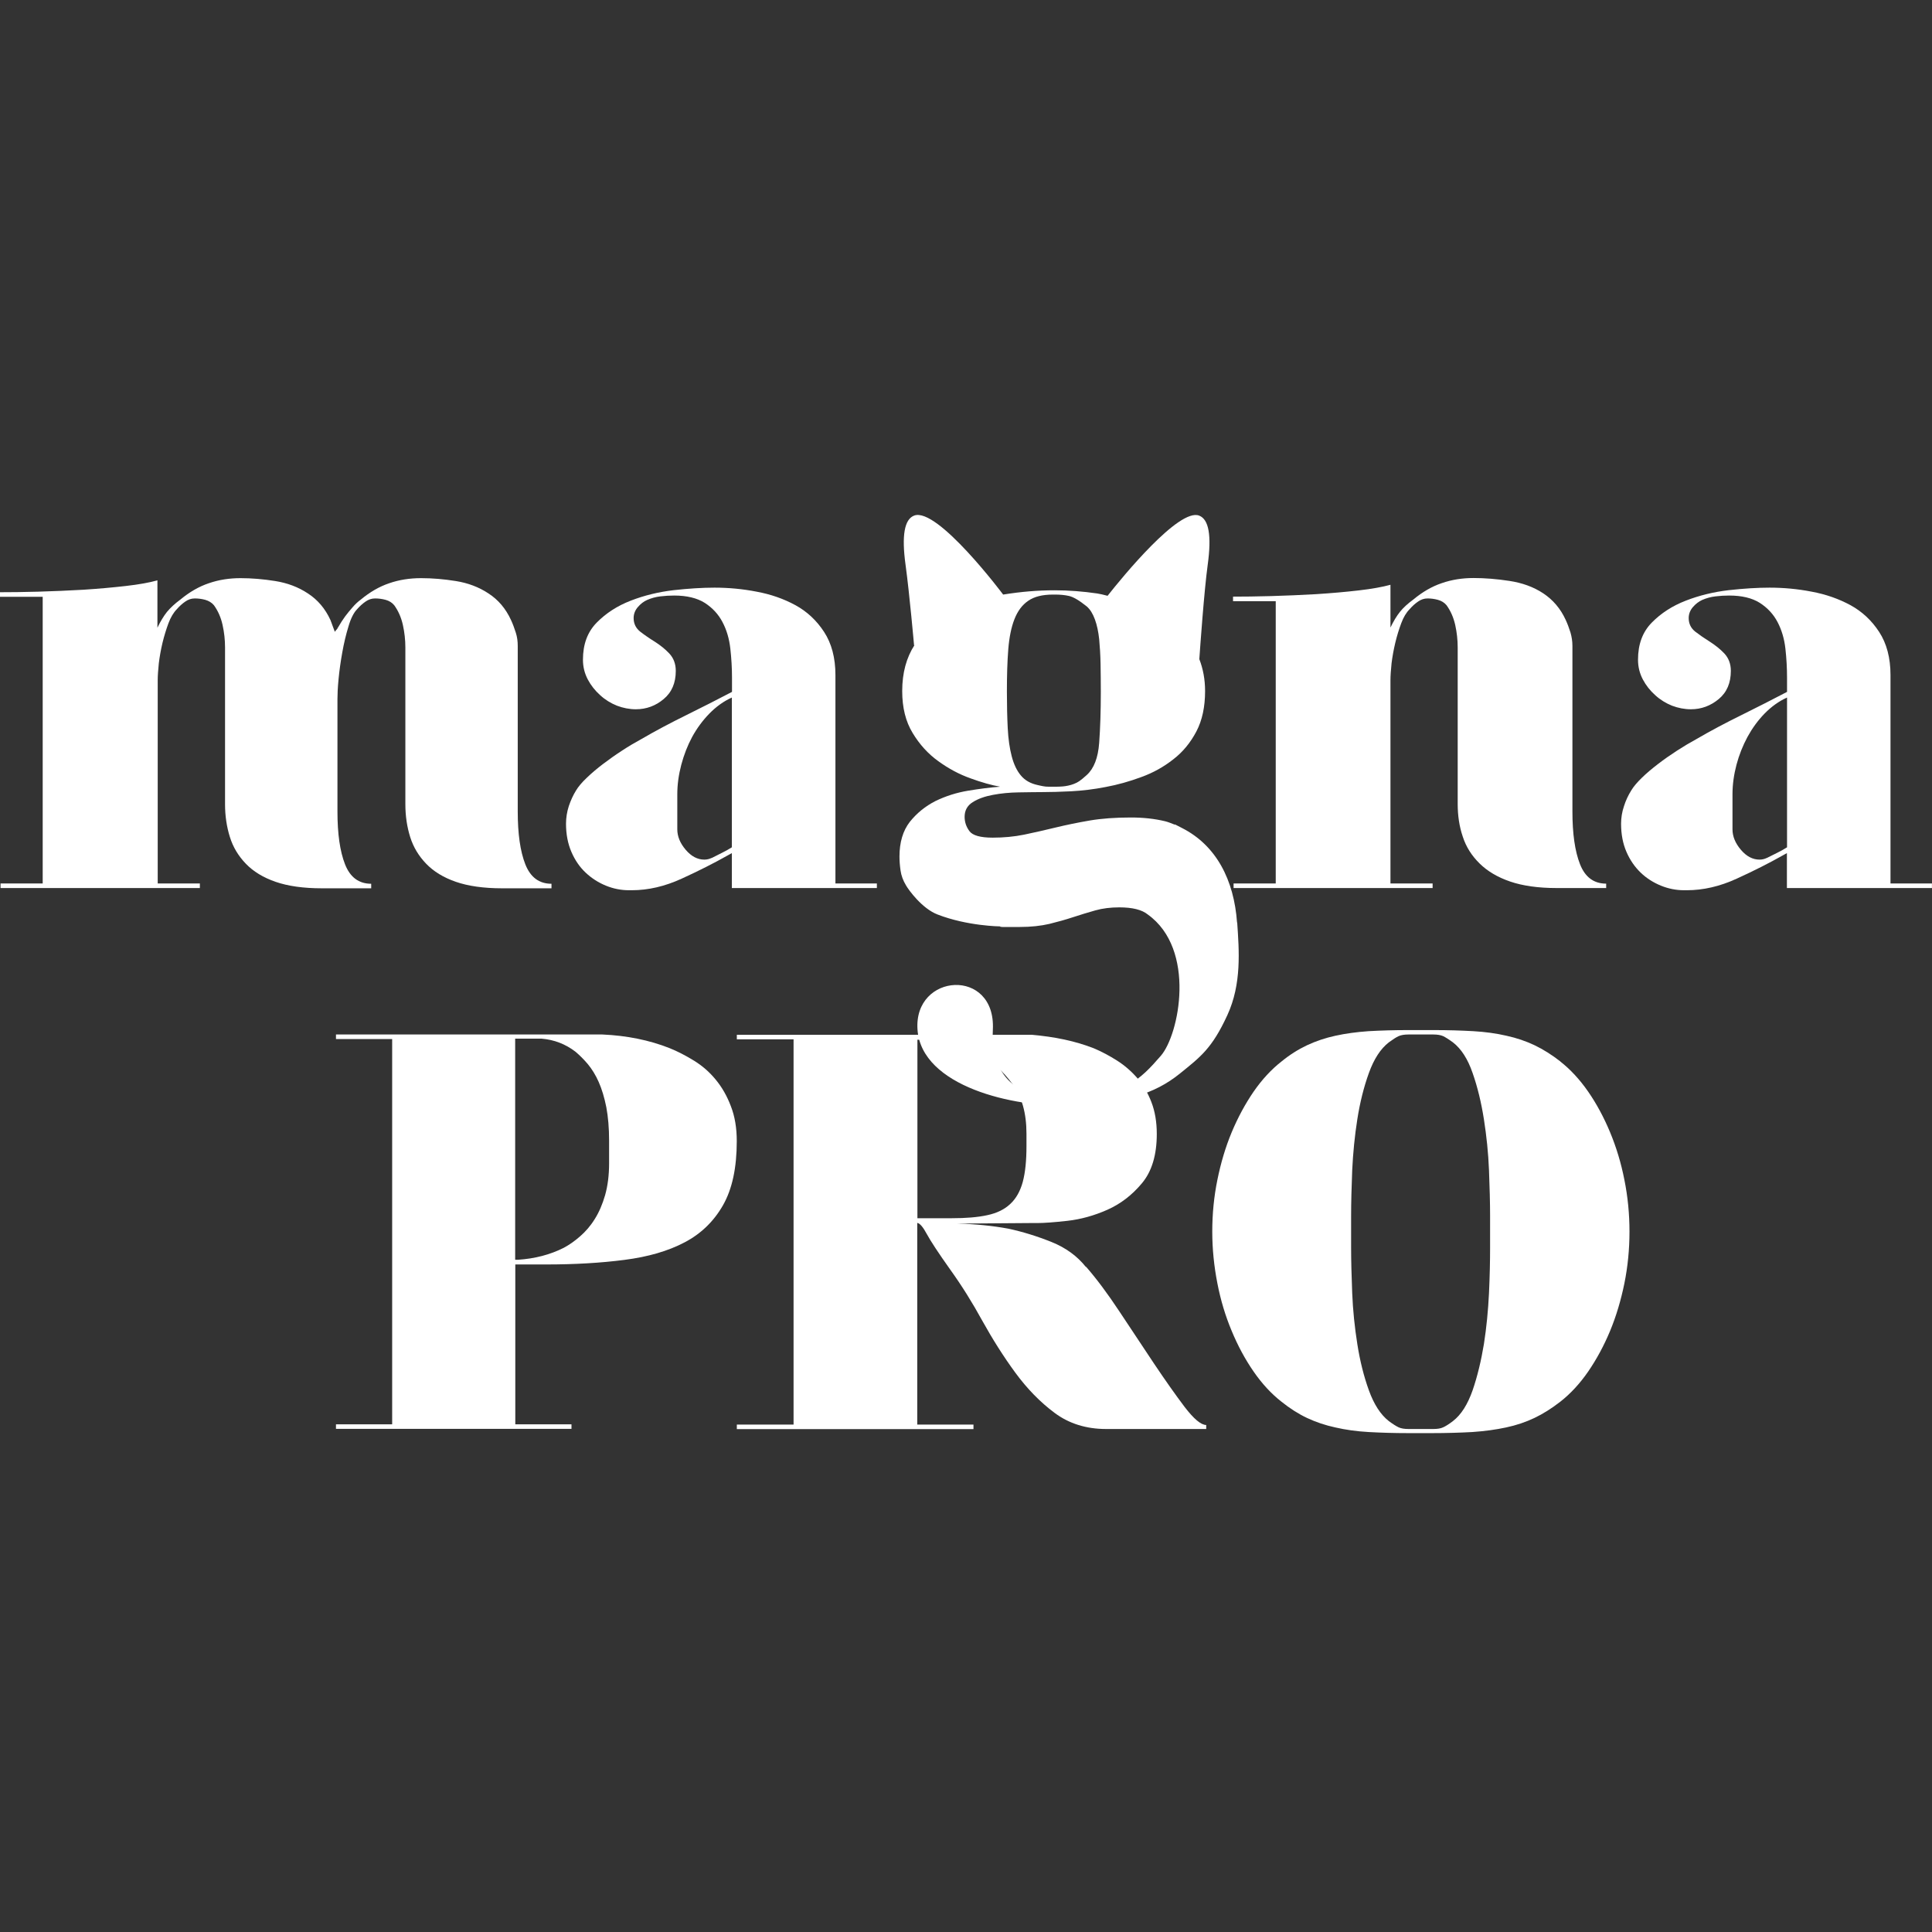 <svg width="60" height="60" viewBox="0 0 60 60" fill="none" xmlns="http://www.w3.org/2000/svg">
<rect x="0" y="0" width="60" height="60" fill="#333333" stroke="none"/>
<g clip-path="url(#clip0_2669_6)">
<path d="M16.003 39.265V44.233H17.748V44.374H10.434V44.233H12.179V32.269H10.434V32.127H18.706C19.472 32.161 20.165 32.303 20.785 32.547C21.042 32.65 21.298 32.783 21.555 32.941C21.812 33.1 22.034 33.293 22.227 33.529C22.419 33.76 22.577 34.035 22.697 34.352C22.821 34.669 22.881 35.029 22.881 35.436C22.881 36.264 22.74 36.928 22.453 37.43C22.167 37.931 21.769 38.317 21.26 38.583C20.747 38.853 20.126 39.033 19.391 39.127C18.659 39.222 17.846 39.269 16.965 39.269H16.003V39.265ZM16.003 39.123H16.088C16.61 39.089 17.085 38.965 17.504 38.754C17.68 38.66 17.851 38.54 18.017 38.394C18.184 38.249 18.338 38.073 18.471 37.858C18.604 37.648 18.71 37.4 18.792 37.117C18.873 36.83 18.916 36.5 18.916 36.127V35.428C18.916 35.033 18.886 34.686 18.83 34.386C18.77 34.086 18.693 33.829 18.595 33.606C18.497 33.383 18.381 33.199 18.253 33.044C18.125 32.894 17.996 32.766 17.868 32.659C17.564 32.427 17.218 32.29 16.82 32.256H15.999V39.114L16.003 39.123Z" fill="white"/>
<path d="M33.726 39.337C34.051 39.71 34.398 40.173 34.766 40.731C35.133 41.284 35.493 41.824 35.839 42.347C36.19 42.87 36.507 43.32 36.789 43.693C37.075 44.066 37.298 44.254 37.46 44.254V44.379H34.351C33.735 44.379 33.2 44.212 32.755 43.881C32.306 43.547 31.9 43.131 31.532 42.63C31.164 42.128 30.826 41.592 30.509 41.022C30.197 40.452 29.864 39.92 29.513 39.432C29.141 38.909 28.897 38.536 28.781 38.321C28.666 38.107 28.568 37.991 28.486 37.978V44.242H30.232V44.383H22.883V44.242H24.645V32.277H22.883V32.136H32.032C32.755 32.196 33.401 32.333 33.97 32.556C34.214 32.659 34.453 32.787 34.684 32.933C34.915 33.079 35.125 33.259 35.313 33.473C35.501 33.687 35.647 33.94 35.758 34.227C35.869 34.515 35.925 34.845 35.925 35.218C35.925 35.869 35.771 36.38 35.463 36.748C35.155 37.117 34.796 37.391 34.389 37.571C33.983 37.751 33.568 37.867 33.149 37.914C32.73 37.961 32.417 37.983 32.208 37.983H31.981L29.714 38C30.274 38.013 30.809 38.064 31.318 38.158C31.759 38.253 32.203 38.39 32.653 38.57C33.102 38.75 33.457 39.012 33.726 39.35V39.337ZM28.491 32.286V37.833H29.556C30 37.833 30.368 37.803 30.663 37.738C30.963 37.674 31.198 37.558 31.378 37.387C31.558 37.22 31.686 36.988 31.763 36.705C31.84 36.418 31.878 36.049 31.878 35.595V35.209C31.878 34.566 31.733 34.052 31.442 33.662C31.151 33.272 30.83 32.976 30.48 32.779C30.073 32.547 29.611 32.384 29.102 32.29H28.491V32.286Z" fill="white"/>
<path d="M48.458 32.967C48.77 33.212 49.061 33.525 49.322 33.902C49.583 34.279 49.809 34.699 50.002 35.162C50.194 35.625 50.344 36.114 50.447 36.641C50.553 37.164 50.605 37.704 50.605 38.249C50.605 38.793 50.553 39.333 50.447 39.856C50.34 40.379 50.194 40.872 50.002 41.335C49.809 41.798 49.583 42.214 49.322 42.595C49.061 42.973 48.77 43.286 48.458 43.53C48.188 43.74 47.923 43.907 47.653 44.036C47.384 44.164 47.093 44.263 46.772 44.331C46.452 44.4 46.105 44.447 45.724 44.473C45.348 44.494 44.924 44.507 44.458 44.507H43.744C43.29 44.507 42.876 44.494 42.503 44.473C42.131 44.452 41.789 44.404 41.472 44.331C41.156 44.263 40.865 44.164 40.591 44.036C40.318 43.907 40.052 43.736 39.796 43.53C39.483 43.286 39.193 42.973 38.932 42.595C38.671 42.218 38.444 41.798 38.252 41.335C38.059 40.876 37.909 40.383 37.807 39.856C37.704 39.329 37.648 38.793 37.648 38.249C37.648 37.704 37.7 37.164 37.807 36.641C37.914 36.114 38.059 35.625 38.252 35.162C38.444 34.703 38.671 34.283 38.932 33.902C39.193 33.525 39.483 33.212 39.796 32.967C40.052 32.757 40.318 32.59 40.591 32.461C40.865 32.333 41.16 32.234 41.472 32.166C41.785 32.097 42.131 32.05 42.503 32.024C42.876 32.003 43.29 31.99 43.744 31.99H44.514C44.967 31.99 45.382 32.003 45.754 32.024C46.126 32.045 46.469 32.093 46.785 32.166C47.097 32.234 47.388 32.333 47.658 32.461C47.927 32.59 48.192 32.757 48.462 32.967H48.458ZM46.276 37.76C46.276 37.353 46.263 36.881 46.242 36.341C46.221 35.805 46.165 35.278 46.084 34.759C46.002 34.24 45.887 33.76 45.733 33.323C45.583 32.886 45.378 32.569 45.121 32.371C44.993 32.277 44.89 32.213 44.818 32.178C44.74 32.144 44.638 32.127 44.514 32.127H43.744C43.615 32.127 43.513 32.144 43.436 32.178C43.359 32.213 43.261 32.277 43.132 32.371C42.876 32.569 42.67 32.886 42.512 33.323C42.354 33.76 42.234 34.24 42.153 34.759C42.071 35.278 42.02 35.805 41.994 36.341C41.973 36.877 41.96 37.348 41.96 37.76V38.742C41.96 39.149 41.973 39.625 41.994 40.16C42.016 40.696 42.071 41.224 42.153 41.742C42.234 42.261 42.354 42.741 42.512 43.178C42.67 43.616 42.876 43.933 43.132 44.134C43.261 44.229 43.363 44.293 43.436 44.327C43.513 44.362 43.611 44.379 43.744 44.379H44.514C44.642 44.379 44.745 44.362 44.818 44.327C44.895 44.293 44.997 44.229 45.121 44.134C45.378 43.937 45.579 43.616 45.733 43.178C45.883 42.741 45.998 42.261 46.084 41.742C46.165 41.224 46.216 40.696 46.242 40.16C46.267 39.625 46.276 39.153 46.276 38.742V37.76Z" fill="white"/>
<path d="M10.493 19.494C10.574 19.352 10.651 19.236 10.719 19.142C10.788 19.048 10.865 18.958 10.946 18.864C11.027 18.769 11.113 18.688 11.207 18.619C11.485 18.388 11.78 18.216 12.088 18.113C12.396 18.006 12.726 17.955 13.076 17.955C13.427 17.955 13.786 17.985 14.158 18.045C14.53 18.105 14.868 18.229 15.172 18.431C15.476 18.628 15.707 18.902 15.869 19.254C15.929 19.382 15.976 19.515 16.019 19.648C16.062 19.781 16.079 19.918 16.079 20.06V25.204C16.079 25.894 16.156 26.438 16.314 26.841C16.473 27.244 16.742 27.446 17.127 27.446V27.587H15.591C15.023 27.587 14.543 27.519 14.158 27.386C13.773 27.253 13.466 27.064 13.235 26.824C13.004 26.584 12.837 26.31 12.738 25.993C12.64 25.68 12.589 25.341 12.589 24.977V20.107C12.589 19.875 12.563 19.64 12.512 19.408C12.46 19.177 12.37 18.971 12.242 18.795C12.174 18.713 12.084 18.658 11.973 18.628C11.861 18.598 11.755 18.585 11.648 18.585C11.541 18.585 11.442 18.619 11.352 18.683C11.258 18.748 11.173 18.825 11.091 18.919C10.989 19.022 10.895 19.202 10.822 19.455C10.745 19.704 10.681 19.974 10.63 20.261C10.578 20.548 10.54 20.823 10.514 21.093C10.488 21.363 10.48 21.564 10.48 21.706V25.204C10.48 25.894 10.557 26.438 10.715 26.841C10.873 27.244 11.143 27.446 11.528 27.446V27.587H9.992C9.423 27.587 8.944 27.519 8.559 27.386C8.174 27.253 7.866 27.064 7.635 26.824C7.404 26.584 7.237 26.31 7.139 25.993C7.041 25.68 6.989 25.341 6.989 24.977V20.107C6.989 19.875 6.964 19.64 6.912 19.408C6.861 19.177 6.771 18.971 6.643 18.795C6.574 18.713 6.48 18.658 6.373 18.628C6.262 18.598 6.155 18.585 6.048 18.585C5.941 18.585 5.843 18.619 5.753 18.683C5.659 18.748 5.574 18.825 5.492 18.919C5.39 19.022 5.3 19.172 5.231 19.357C5.163 19.541 5.099 19.747 5.047 19.961C4.996 20.175 4.958 20.39 4.932 20.6C4.911 20.81 4.898 20.986 4.898 21.123V27.437H6.207V27.579H0.017V27.437H1.326V18.534H0V18.392C0.325 18.392 0.723 18.388 1.189 18.375C1.655 18.362 2.122 18.341 2.584 18.315C3.05 18.285 3.49 18.246 3.901 18.199C4.316 18.152 4.645 18.092 4.889 18.023V19.494C4.983 19.297 5.082 19.134 5.184 19.005C5.291 18.876 5.428 18.748 5.603 18.619C5.882 18.388 6.177 18.216 6.485 18.113C6.793 18.006 7.122 17.955 7.468 17.955C7.815 17.955 8.179 17.985 8.551 18.045C8.923 18.105 9.261 18.229 9.564 18.431C9.868 18.628 10.099 18.902 10.262 19.254C10.283 19.314 10.309 19.374 10.33 19.438C10.356 19.502 10.377 19.562 10.399 19.622C10.411 19.601 10.433 19.571 10.467 19.537C10.48 19.524 10.484 19.515 10.484 19.502L10.493 19.494Z" fill="white"/>
<path d="M27.232 27.437V27.579H22.728V26.494L22.604 26.563C22.172 26.807 21.697 27.047 21.171 27.287C20.649 27.527 20.132 27.647 19.619 27.647H19.533C19.289 27.647 19.05 27.6 18.819 27.506C18.588 27.412 18.378 27.279 18.19 27.103C18.002 26.927 17.856 26.713 17.745 26.456C17.634 26.198 17.578 25.907 17.578 25.581C17.578 25.397 17.608 25.212 17.664 25.037C17.724 24.861 17.796 24.698 17.89 24.548C17.959 24.432 18.07 24.299 18.224 24.154C18.374 24.008 18.545 23.866 18.729 23.725C18.917 23.583 19.11 23.446 19.315 23.313C19.516 23.18 19.721 23.06 19.918 22.953C20.358 22.696 20.829 22.447 21.325 22.203C21.821 21.959 22.288 21.719 22.733 21.487V21.05C22.733 20.745 22.715 20.445 22.681 20.141C22.647 19.837 22.566 19.562 22.437 19.318C22.309 19.074 22.125 18.876 21.886 18.722C21.646 18.572 21.329 18.495 20.936 18.495C20.795 18.495 20.654 18.503 20.508 18.521C20.363 18.538 20.226 18.576 20.098 18.632C19.991 18.679 19.896 18.752 19.811 18.851C19.725 18.949 19.678 19.065 19.678 19.194C19.678 19.369 19.747 19.507 19.879 19.614C20.012 19.717 20.166 19.824 20.333 19.927C20.5 20.034 20.654 20.154 20.786 20.295C20.919 20.437 20.987 20.617 20.987 20.835C20.987 21.209 20.863 21.5 20.611 21.71C20.363 21.92 20.072 22.027 19.747 22.027C19.55 22.027 19.353 21.989 19.161 21.916C18.968 21.839 18.793 21.731 18.639 21.59C18.481 21.448 18.352 21.286 18.254 21.101C18.156 20.913 18.104 20.711 18.104 20.488C18.104 20.008 18.245 19.627 18.532 19.335C18.819 19.044 19.169 18.816 19.588 18.654C20.008 18.491 20.453 18.383 20.923 18.328C21.394 18.276 21.817 18.25 22.189 18.25C22.621 18.25 23.058 18.289 23.498 18.375C23.939 18.456 24.341 18.598 24.704 18.795C25.064 18.992 25.363 19.271 25.594 19.627C25.825 19.982 25.945 20.428 25.945 20.964V27.437H27.237H27.232ZM22.099 26.648C22.194 26.601 22.296 26.55 22.412 26.49C22.527 26.434 22.634 26.374 22.728 26.314V21.663C22.471 21.779 22.241 21.946 22.031 22.16C21.821 22.375 21.642 22.619 21.496 22.885C21.351 23.155 21.24 23.442 21.158 23.75C21.077 24.059 21.034 24.363 21.034 24.668V25.753C21.034 25.975 21.12 26.185 21.295 26.391C21.471 26.597 21.663 26.696 21.873 26.696C21.954 26.696 22.031 26.678 22.099 26.644V26.648Z" fill="white"/>
<path d="M49.876 27.579H48.341C47.772 27.579 47.288 27.51 46.899 27.377C46.51 27.244 46.193 27.056 45.95 26.816C45.706 26.576 45.53 26.301 45.428 25.984C45.321 25.671 45.27 25.332 45.27 24.968V20.107C45.27 19.875 45.244 19.64 45.193 19.408C45.141 19.177 45.051 18.971 44.923 18.795C44.855 18.714 44.765 18.658 44.654 18.628C44.542 18.598 44.435 18.585 44.333 18.585C44.23 18.585 44.127 18.619 44.038 18.683C43.944 18.748 43.858 18.825 43.777 18.919C43.674 19.022 43.584 19.172 43.516 19.357C43.447 19.541 43.383 19.747 43.332 19.961C43.281 20.175 43.242 20.39 43.216 20.6C43.195 20.81 43.182 20.986 43.182 21.123V27.437H44.491V27.579H38.31V27.437H39.619V18.671H38.293V18.529C38.618 18.529 39.016 18.525 39.478 18.512C39.944 18.499 40.41 18.478 40.877 18.452C41.343 18.422 41.783 18.384 42.194 18.336C42.605 18.289 42.934 18.229 43.182 18.161V19.489C43.276 19.292 43.375 19.129 43.477 19.001C43.58 18.872 43.721 18.744 43.897 18.615C44.175 18.384 44.47 18.212 44.778 18.109C45.086 18.002 45.415 17.951 45.761 17.951C46.108 17.951 46.484 17.98 46.878 18.041C47.271 18.101 47.622 18.225 47.926 18.426C48.23 18.628 48.461 18.898 48.623 19.249C48.683 19.378 48.73 19.511 48.773 19.644C48.811 19.777 48.833 19.914 48.833 20.055V25.2C48.833 25.89 48.91 26.434 49.068 26.837C49.226 27.24 49.496 27.442 49.881 27.442V27.583L49.876 27.579Z" fill="white"/>
<path d="M59.998 27.437V27.579H55.494V26.494L55.37 26.563C54.938 26.807 54.463 27.047 53.937 27.287C53.415 27.527 52.897 27.647 52.384 27.647H52.299C52.055 27.647 51.815 27.6 51.584 27.506C51.353 27.412 51.139 27.279 50.955 27.103C50.772 26.927 50.622 26.713 50.511 26.456C50.399 26.198 50.344 25.907 50.344 25.581C50.344 25.397 50.374 25.212 50.434 25.037C50.489 24.861 50.566 24.698 50.66 24.548C50.729 24.432 50.84 24.299 50.99 24.154C51.139 24.008 51.31 23.866 51.494 23.725C51.678 23.583 51.875 23.446 52.08 23.313C52.286 23.18 52.487 23.06 52.684 22.953C53.124 22.696 53.595 22.447 54.091 22.203C54.587 21.959 55.053 21.719 55.498 21.487V21.05C55.498 20.745 55.481 20.445 55.447 20.141C55.413 19.837 55.331 19.562 55.203 19.318C55.075 19.074 54.891 18.876 54.651 18.722C54.412 18.572 54.095 18.495 53.702 18.495C53.56 18.495 53.419 18.503 53.274 18.521C53.128 18.538 52.992 18.576 52.863 18.632C52.761 18.679 52.662 18.752 52.577 18.851C52.491 18.949 52.444 19.065 52.444 19.194C52.444 19.369 52.512 19.507 52.645 19.614C52.778 19.717 52.932 19.824 53.098 19.927C53.265 20.034 53.419 20.154 53.552 20.295C53.684 20.437 53.753 20.617 53.753 20.835C53.753 21.209 53.629 21.5 53.377 21.71C53.124 21.92 52.837 22.027 52.512 22.027C52.316 22.027 52.119 21.989 51.926 21.916C51.734 21.839 51.559 21.731 51.405 21.59C51.246 21.448 51.118 21.286 51.02 21.101C50.921 20.913 50.87 20.711 50.87 20.488C50.87 20.008 51.011 19.627 51.298 19.335C51.584 19.044 51.935 18.816 52.354 18.654C52.773 18.491 53.218 18.383 53.689 18.328C54.159 18.276 54.583 18.25 54.955 18.25C55.387 18.25 55.823 18.289 56.264 18.375C56.704 18.456 57.106 18.598 57.47 18.795C57.829 18.992 58.129 19.271 58.36 19.627C58.591 19.982 58.711 20.428 58.711 20.964V27.437H60.002H59.998ZM54.865 26.648C54.959 26.601 55.062 26.55 55.182 26.49C55.297 26.434 55.404 26.374 55.498 26.314V21.663C55.241 21.779 55.011 21.946 54.801 22.16C54.591 22.375 54.416 22.619 54.27 22.885C54.125 23.155 54.01 23.442 53.928 23.75C53.847 24.059 53.804 24.363 53.804 24.668V25.753C53.804 25.975 53.89 26.185 54.065 26.391C54.24 26.597 54.433 26.696 54.643 26.696C54.724 26.696 54.801 26.678 54.869 26.644L54.865 26.648Z" fill="white"/>
<path d="M38.418 28.655C38.324 27.326 37.772 26.254 36.707 25.714C36.66 25.688 36.608 25.663 36.557 25.637C36.531 25.624 36.51 25.611 36.484 25.602V25.611C36.382 25.572 36.288 25.53 36.181 25.504C35.86 25.427 35.509 25.388 35.124 25.388C34.645 25.388 34.217 25.418 33.841 25.482C33.464 25.547 33.109 25.62 32.776 25.701C32.442 25.782 32.121 25.855 31.809 25.92C31.497 25.984 31.167 26.014 30.829 26.014C30.445 26.014 30.205 25.945 30.107 25.812C30.008 25.68 29.957 25.53 29.957 25.367C29.957 25.169 30.042 25.015 30.209 24.912C30.376 24.805 30.586 24.732 30.838 24.685C31.086 24.638 31.356 24.612 31.642 24.608C31.929 24.604 32.181 24.599 32.399 24.599C32.63 24.599 32.921 24.591 33.263 24.574C33.605 24.556 33.965 24.514 34.337 24.441C34.709 24.372 35.077 24.269 35.445 24.132C35.813 23.999 36.142 23.815 36.441 23.579C36.741 23.348 36.976 23.056 37.156 22.713C37.336 22.37 37.425 21.95 37.425 21.461C37.425 21.097 37.361 20.767 37.246 20.471C37.271 20.115 37.395 18.349 37.507 17.535C37.631 16.63 37.541 16.129 37.241 16.013C36.617 15.768 34.855 17.921 34.397 18.503C34.269 18.469 34.157 18.444 34.076 18.431C33.631 18.366 33.191 18.332 32.75 18.332C32.237 18.332 31.706 18.375 31.154 18.465C31.154 18.465 29.106 15.73 28.387 16.013C28.088 16.129 27.998 16.63 28.122 17.535C28.246 18.439 28.387 20.042 28.387 20.042L28.4 20.034C28.152 20.42 28.019 20.891 28.019 21.461C28.019 21.976 28.126 22.409 28.344 22.765C28.558 23.12 28.823 23.412 29.14 23.639C29.452 23.866 29.786 24.046 30.137 24.171C30.487 24.299 30.795 24.385 31.06 24.432C30.757 24.454 30.427 24.496 30.064 24.556C29.704 24.616 29.366 24.724 29.05 24.878C28.738 25.037 28.473 25.251 28.254 25.525C28.041 25.8 27.934 26.16 27.934 26.601C27.934 26.743 27.946 26.889 27.968 27.038C27.989 27.189 28.045 27.343 28.135 27.493C28.22 27.643 28.635 28.213 29.11 28.398C30.042 28.762 31.06 28.77 31.06 28.77C31.06 28.783 31.082 28.788 31.129 28.788H31.672C32.023 28.788 32.327 28.753 32.587 28.693C32.848 28.629 33.096 28.56 33.328 28.483C33.563 28.406 33.789 28.337 34.016 28.273C34.243 28.209 34.491 28.179 34.76 28.179C35.167 28.179 35.462 28.252 35.642 28.398C37.16 29.482 36.621 32.131 36.052 32.787C35.406 33.529 34.91 34.052 33.092 34.116C31.813 34.159 30.752 33.593 30.834 31.977C30.932 30.039 28.37 30.215 28.494 31.977C28.618 33.743 31.501 34.399 33.216 34.33C34.91 34.262 35.851 33.979 36.638 33.344C37.284 32.821 37.639 32.564 38.118 31.523C38.563 30.554 38.482 29.525 38.422 28.646L38.418 28.655ZM31.313 20.163C31.343 19.79 31.407 19.477 31.505 19.228C31.604 18.975 31.745 18.786 31.933 18.658C32.117 18.529 32.374 18.465 32.703 18.465H32.771C32.921 18.465 33.067 18.478 33.199 18.508C33.332 18.538 33.516 18.645 33.751 18.834C33.858 18.928 33.939 19.061 34.003 19.236C34.068 19.412 34.11 19.614 34.136 19.849C34.157 20.081 34.174 20.338 34.179 20.621C34.183 20.9 34.187 21.187 34.187 21.479C34.187 22.074 34.17 22.606 34.136 23.069C34.102 23.536 33.973 23.866 33.751 24.068C33.648 24.162 33.567 24.226 33.516 24.261C33.464 24.295 33.409 24.325 33.349 24.346C33.293 24.368 33.233 24.385 33.173 24.398C33.114 24.411 33.058 24.419 32.998 24.424C32.938 24.428 32.874 24.432 32.806 24.432H32.57C32.506 24.432 32.446 24.428 32.386 24.415C32.327 24.402 32.275 24.394 32.228 24.381C32.006 24.334 31.83 24.235 31.706 24.085C31.578 23.935 31.484 23.733 31.42 23.489C31.356 23.245 31.313 22.953 31.296 22.614C31.279 22.276 31.27 21.899 31.27 21.479C31.27 20.977 31.283 20.54 31.313 20.167V20.163Z" fill="white"/>
</g>
<defs>
<clipPath id="clip0_2669_6">
<rect width="60" height="28.516" fill="white" transform="translate(0 16)"/>
</clipPath>
</defs>
</svg>
